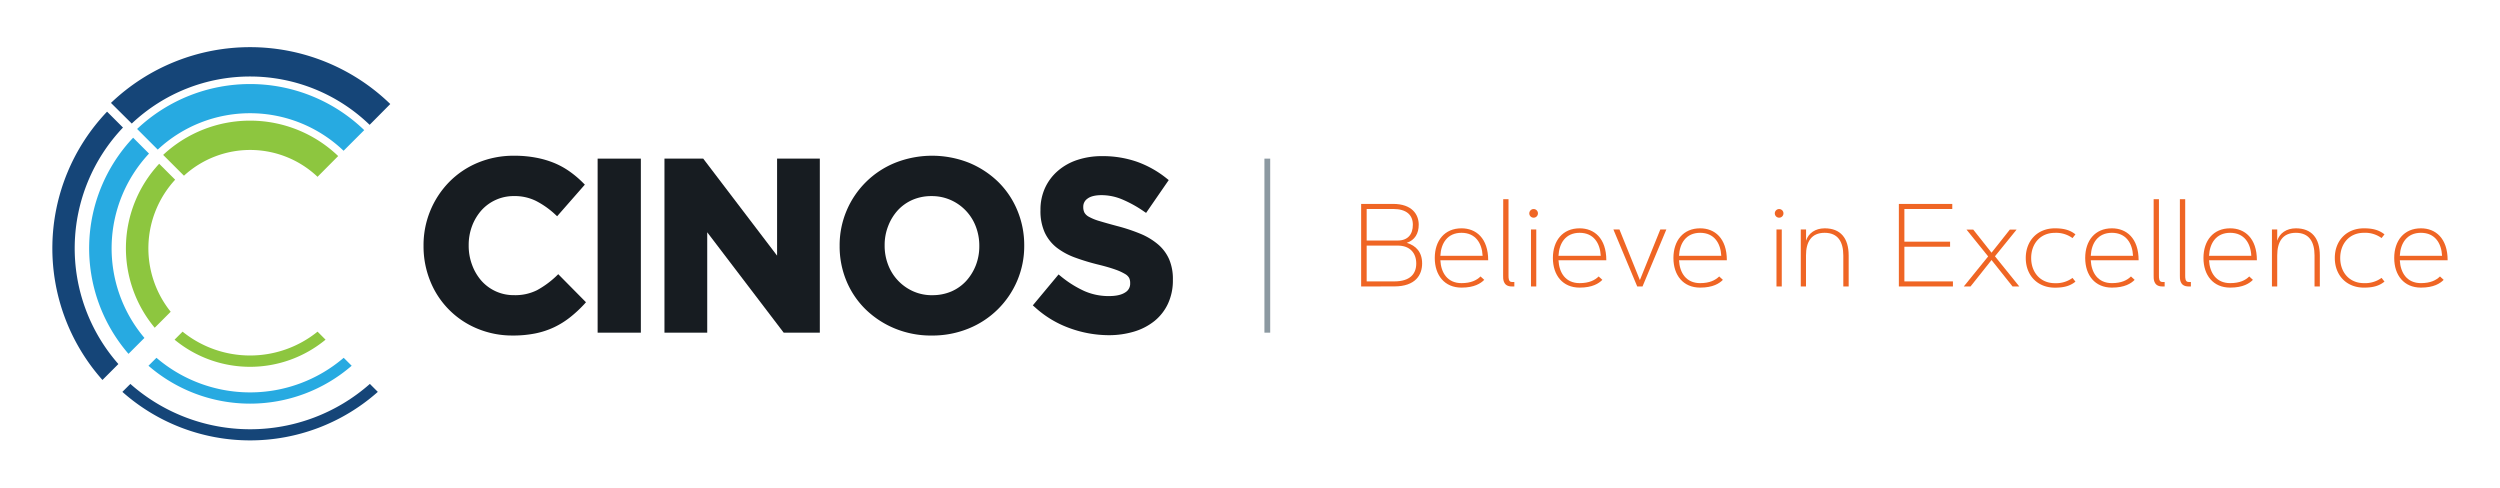 <?xml version="1.0" encoding="UTF-8"?> <svg xmlns="http://www.w3.org/2000/svg" viewBox="0 0 1081.48 210.94"> <defs> <style>.cls-1{fill:none;stroke:#8c99a1;stroke-miterlimit:10;stroke-width:2.5px;}.cls-2{fill:#171c21;}.cls-3{fill:#8dc63f;}.cls-4{fill:#27aae1;}.cls-5{fill:#154578;}.cls-6{fill:#ef6524;}</style> </defs> <title>Cinos-BIE-horiz-cmyk-wh</title> <g id="Layer_2" data-name="Layer 2"> <line class="cls-1" x1="548.23" y1="68.62" x2="548.23" y2="143.91"></line> <path class="cls-2" d="M240.52,119.56a39.54,39.54,0,0,1-8.26,6,21,21,0,0,1-9.88,2.12,18.56,18.56,0,0,1-14.16-6.27,21.75,21.75,0,0,1-4-6.83,23.47,23.47,0,0,1-1.47-8.33v-.2a23.34,23.34,0,0,1,1.46-8.28A21.77,21.77,0,0,1,208.26,91a18.74,18.74,0,0,1,14.12-6.18,20.79,20.79,0,0,1,9.29,2,36.69,36.69,0,0,1,8.34,5.8l1,.93L253,79.87l-.9-.9a44.43,44.43,0,0,0-5.57-4.71,34.45,34.45,0,0,0-6.58-3.67A40.15,40.15,0,0,0,232,68.23a49.31,49.31,0,0,0-9.54-.86,40.13,40.13,0,0,0-15.87,3.07,37.47,37.47,0,0,0-12.37,8.39,39,39,0,0,0-11,27.43v.21a39.8,39.8,0,0,0,2.9,15.13,37.11,37.11,0,0,0,20.32,20.54,39.11,39.11,0,0,0,15.36,3,48.29,48.29,0,0,0,9.81-.91,35.36,35.36,0,0,0,8.14-2.69,36.07,36.07,0,0,0,6.84-4.26,53.89,53.89,0,0,0,6-5.53l.9-1-12-12.14Z"></path> <rect class="cls-2" x="258.53" y="68.62" width="18.7" height="75.29"></rect> <polygon class="cls-2" points="336.16 110.59 304.21 68.62 287.44 68.62 287.44 143.91 305.94 143.91 305.94 100.48 339.02 143.91 354.65 143.91 354.65 68.62 336.16 68.62 336.16 110.59"></polygon> <path class="cls-2" d="M431.83,78.7a40,40,0,0,0-12.61-8.27,43.33,43.33,0,0,0-32,0,38.44,38.44,0,0,0-21,20.73,38.19,38.19,0,0,0-3,15.1v.21a38.78,38.78,0,0,0,2.95,15.09,37.16,37.16,0,0,0,8.29,12.27,39.92,39.92,0,0,0,12.61,8.26,41.06,41.06,0,0,0,16,3.06,41.49,41.49,0,0,0,16-3.06,38.52,38.52,0,0,0,21-20.73,38.12,38.12,0,0,0,3-15.1v-.2a38.87,38.87,0,0,0-3-15.1A37.25,37.25,0,0,0,431.83,78.7Zm-28.58,49A19.8,19.8,0,0,1,395,126a20.48,20.48,0,0,1-10.79-11.42,22.8,22.8,0,0,1-1.52-8.32v-.2a22.33,22.33,0,0,1,1.52-8.26A21.58,21.58,0,0,1,388.35,91a19,19,0,0,1,6.38-4.54A20.31,20.31,0,0,1,403,84.83a20.09,20.09,0,0,1,8.25,1.69A20.41,20.41,0,0,1,422.13,98a23,23,0,0,1,1.51,8.31v.21a22.61,22.61,0,0,1-1.51,8.26,22,22,0,0,1-4.19,6.78,18.9,18.9,0,0,1-6.43,4.54A20.61,20.61,0,0,1,403.25,127.69Z"></path> <path class="cls-2" d="M505.75,112.14a17.91,17.91,0,0,0-4.83-6.45,28.83,28.83,0,0,0-7.63-4.58,76.54,76.54,0,0,0-10-3.32c-3.07-.82-5.66-1.55-7.7-2.17a21.65,21.65,0,0,1-4.54-1.84A4.86,4.86,0,0,1,469.13,92a5.27,5.27,0,0,1-.52-2.42v-.21a4.18,4.18,0,0,1,1.81-3.43c1.3-1,3.37-1.52,6.15-1.52a23.19,23.19,0,0,1,8.81,1.81,51.59,51.59,0,0,1,9.28,5.1l1.13.77,9.79-14.2-1-.8A44.35,44.35,0,0,0,491.91,70a45.13,45.13,0,0,0-15.13-2.46,33.6,33.6,0,0,0-10.68,1.63,24.61,24.61,0,0,0-8.45,4.72,21.73,21.73,0,0,0-5.55,7.35,22.55,22.55,0,0,0-2,9.54V91a22.39,22.39,0,0,0,1.85,9.6,18,18,0,0,0,5.22,6.56,29.73,29.73,0,0,0,8,4.3,94.33,94.33,0,0,0,10.12,3.05c3,.74,5.44,1.46,7.29,2.13a22.56,22.56,0,0,1,4.2,1.94,4.54,4.54,0,0,1,1.69,1.67,4.94,4.94,0,0,1,.43,2.15v.21a4.31,4.31,0,0,1-2.13,3.88c-1.59,1.06-3.94,1.59-7,1.59a26,26,0,0,1-10.88-2.26,46.15,46.15,0,0,1-9.91-6.24l-1.05-.86L446.79,132.1l1,.88a44.73,44.73,0,0,0,15,9A49.79,49.79,0,0,0,479.47,145a37.78,37.78,0,0,0,11.17-1.57,26,26,0,0,0,8.82-4.6,21.13,21.13,0,0,0,5.83-7.53,23.82,23.82,0,0,0,2.09-10.17v-.2A21.6,21.6,0,0,0,505.75,112.14Z"></path> <path class="cls-3" d="M137.37,143.47a46.48,46.48,0,0,1-58.39,0l-3.46,3.47a51.29,51.29,0,0,0,65.31,0Z"></path> <path class="cls-4" d="M148.68,154.78a62.28,62.28,0,0,1-81,0l-3.45,3.44a67.12,67.12,0,0,0,87.9,0Z"></path> <path class="cls-5" d="M160,166.08a78.23,78.23,0,0,1-103.61,0l-3.45,3.44a83.21,83.21,0,0,0,110.5,0Z"></path> <path class="cls-3" d="M75.77,77.74l-6.91-6.9a53.65,53.65,0,0,0-1.93,70.94l6.91-6.92a43.83,43.83,0,0,1,1.93-57.12Z"></path> <path class="cls-4" d="M64.46,66.44l-6.87-6.87a69.7,69.7,0,0,0-2,93.5l6.89-6.89A60,60,0,0,1,64.46,66.44Z"></path> <path class="cls-5" d="M53.19,55.17,46.32,48.3a85.66,85.66,0,0,0-2,116.07l6.89-6.89a75.77,75.77,0,0,1,2-102.31Z"></path> <path class="cls-3" d="M137.34,76.51l8.95-9a55.08,55.08,0,0,0-75.71-.5l9,9a42.38,42.38,0,0,1,57.8.49Z"></path> <path class="cls-4" d="M148.63,65.22l8.93-8.93a71.15,71.15,0,0,0-98.25-.5l8.93,8.93A58.52,58.52,0,0,1,148.63,65.22Z"></path> <path class="cls-5" d="M159.9,54,168.83,45A87.1,87.1,0,0,0,48,44.52L57,53.45A74.47,74.47,0,0,1,159.9,54Z"></path> <path class="cls-6" d="M588.82,123.92V88.21h13.83c8.16,0,11.08,4.56,11.08,9,0,3.78-1.65,6.65-5.18,7.84,4,1.2,6.65,4,6.65,8.92s-2.84,9.93-12.06,9.93Zm15.82-19.87c4.36,0,6.55-2.64,6.55-6.82s-2.69-6.83-8.54-6.83H591.21v13.65Zm-1.5,17.68c6.85,0,9.52-3.26,9.52-7.74s-2.67-7.75-8-7.75H591.21v15.49Z"></path> <path class="cls-6" d="M640.47,119.59l1.6,1.47c-1.5,1.52-4.26,3.36-9.84,3.36-7.32,0-11.56-5.33-11.56-12.82s4.24-12.83,11.56-12.83c6.27,0,11.55,4.24,11.55,13.82H623.09c.27,5.41,3.09,9.89,9.14,9.89C636.34,122.48,638.8,121.23,640.47,119.59Zm.9-8.94c-.28-5.48-3.09-9.94-9.14-9.94s-8.87,4.49-9.14,9.94Z"></path> <path class="cls-6" d="M650.28,86.17h2.29v33c0,1.17,0,2.81,1.47,2.81h1.05v1.94H654c-4,0-3.76-3.53-3.76-4.75Z"></path> <path class="cls-6" d="M663.43,90.43a1.87,1.87,0,1,1-1.87,1.87A1.89,1.89,0,0,1,663.43,90.43Zm-1.14,8.84h2.29v24.65h-2.29Z"></path> <path class="cls-6" d="M691.57,119.59l1.6,1.47c-1.5,1.52-4.26,3.36-9.84,3.36-7.32,0-11.56-5.33-11.56-12.82S676,98.77,683.33,98.77c6.27,0,11.55,4.24,11.55,13.82H674.19c.27,5.41,3.09,9.89,9.14,9.89C687.44,122.48,689.9,121.23,691.57,119.59Zm.9-8.94c-.28-5.48-3.09-9.94-9.14-9.94s-8.87,4.49-9.14,9.94Z"></path> <path class="cls-6" d="M697.94,99.27h2.62l8.84,21.89,8.84-21.89h2.61l-10.31,24.65h-2.29Z"></path> <path class="cls-6" d="M743.71,119.59l1.6,1.47c-1.5,1.52-4.26,3.36-9.84,3.36-7.32,0-11.56-5.33-11.56-12.82s4.24-12.83,11.56-12.83c6.27,0,11.55,4.24,11.55,13.82H726.33c.27,5.41,3.09,9.89,9.14,9.89C739.58,122.48,742,121.23,743.71,119.59Zm.9-8.94c-.28-5.48-3.09-9.94-9.14-9.94s-8.87,4.49-9.14,9.94Z"></path> <path class="cls-6" d="M769.64,90.43a1.87,1.87,0,1,1-1.87,1.87A1.88,1.88,0,0,1,769.64,90.43Zm-1.15,8.84h2.29v24.65h-2.29Z"></path> <path class="cls-6" d="M781.26,123.92H779V99.27h2.29v4.86c1-3.24,4-5.36,8.07-5.36,6.83,0,10.36,4.24,10.36,11.76v13.39H797.4V110.53c0-5.91-2.31-9.82-8.07-9.82s-8.07,3.91-8.07,9.82Z"></path> <path class="cls-6" d="M843.59,104.55v2.19H823.82v15h21v2.19H821.43V88.21h23.11V90.4H823.82v14.15Z"></path> <path class="cls-6" d="M873.53,123.92h-2.92l-9.09-11.43-9.09,11.43h-2.91l10.54-13-9.37-11.6h2.92l7.91,10,7.92-10h2.92L863,110.87Z"></path> <path class="cls-6" d="M888.93,98.77c3.64,0,6.45.65,8.89,2.62L896.55,103a12,12,0,0,0-7.62-2.27c-6.35,0-10.26,4.74-10.26,10.89s3.91,10.88,10.26,10.88a12,12,0,0,0,7.62-2.27l1.27,1.6c-2.44,2-5.25,2.61-8.89,2.61-7.52,0-12.6-5.3-12.6-12.82S881.41,98.77,888.93,98.77Z"></path> <path class="cls-6" d="M921.84,119.59l1.59,1.47c-1.49,1.52-4.26,3.36-9.84,3.36-7.32,0-11.55-5.33-11.55-12.82s4.23-12.83,11.55-12.83c6.28,0,11.56,4.24,11.56,13.82h-20.7c.28,5.41,3.09,9.89,9.14,9.89C917.7,122.48,920.17,121.23,921.84,119.59Zm.89-8.94c-.27-5.48-3.08-9.94-9.14-9.94s-8.86,4.49-9.14,9.94Z"></path> <path class="cls-6" d="M931.65,86.17h2.29v33c0,1.17,0,2.81,1.47,2.81h1v1.94h-1c-4,0-3.76-3.53-3.76-4.75Z"></path> <path class="cls-6" d="M943,86.17h2.3v33c0,1.17,0,2.81,1.46,2.81h1v1.94h-1c-4,0-3.76-3.53-3.76-4.75Z"></path> <path class="cls-6" d="M973,119.59l1.59,1.47c-1.49,1.52-4.26,3.36-9.84,3.36-7.32,0-11.55-5.33-11.55-12.82s4.23-12.83,11.55-12.83c6.28,0,11.56,4.24,11.56,13.82h-20.7c.28,5.41,3.09,9.89,9.14,9.89C968.9,122.48,971.37,121.23,973,119.59Zm.89-8.94c-.27-5.48-3.09-9.94-9.14-9.94s-8.86,4.49-9.14,9.94Z"></path> <path class="cls-6" d="M985.11,123.92h-2.29V99.27h2.29v4.86c1-3.24,4-5.36,8.07-5.36,6.82,0,10.36,4.24,10.36,11.76v13.39h-2.29V110.53c0-5.91-2.32-9.82-8.07-9.82s-8.07,3.91-8.07,9.82Z"></path> <path class="cls-6" d="M1022.62,98.77c3.63,0,6.45.65,8.89,2.62l-1.27,1.59a12,12,0,0,0-7.62-2.27c-6.35,0-10.26,4.74-10.26,10.89s3.91,10.88,10.26,10.88a12,12,0,0,0,7.62-2.27l1.27,1.6c-2.44,2-5.26,2.61-8.89,2.61-7.52,0-12.6-5.3-12.6-12.82S1015.1,98.77,1022.62,98.77Z"></path> <path class="cls-6" d="M1055.52,119.59l1.59,1.47c-1.49,1.52-4.26,3.36-9.83,3.36-7.32,0-11.56-5.33-11.56-12.82s4.24-12.83,11.56-12.83c6.27,0,11.55,4.24,11.55,13.82h-20.69c.27,5.41,3.09,9.89,9.14,9.89C1051.39,122.48,1053.85,121.23,1055.52,119.59Zm.9-8.94c-.28-5.48-3.09-9.94-9.14-9.94s-8.87,4.49-9.14,9.94Z"></path> </g> </svg> 
